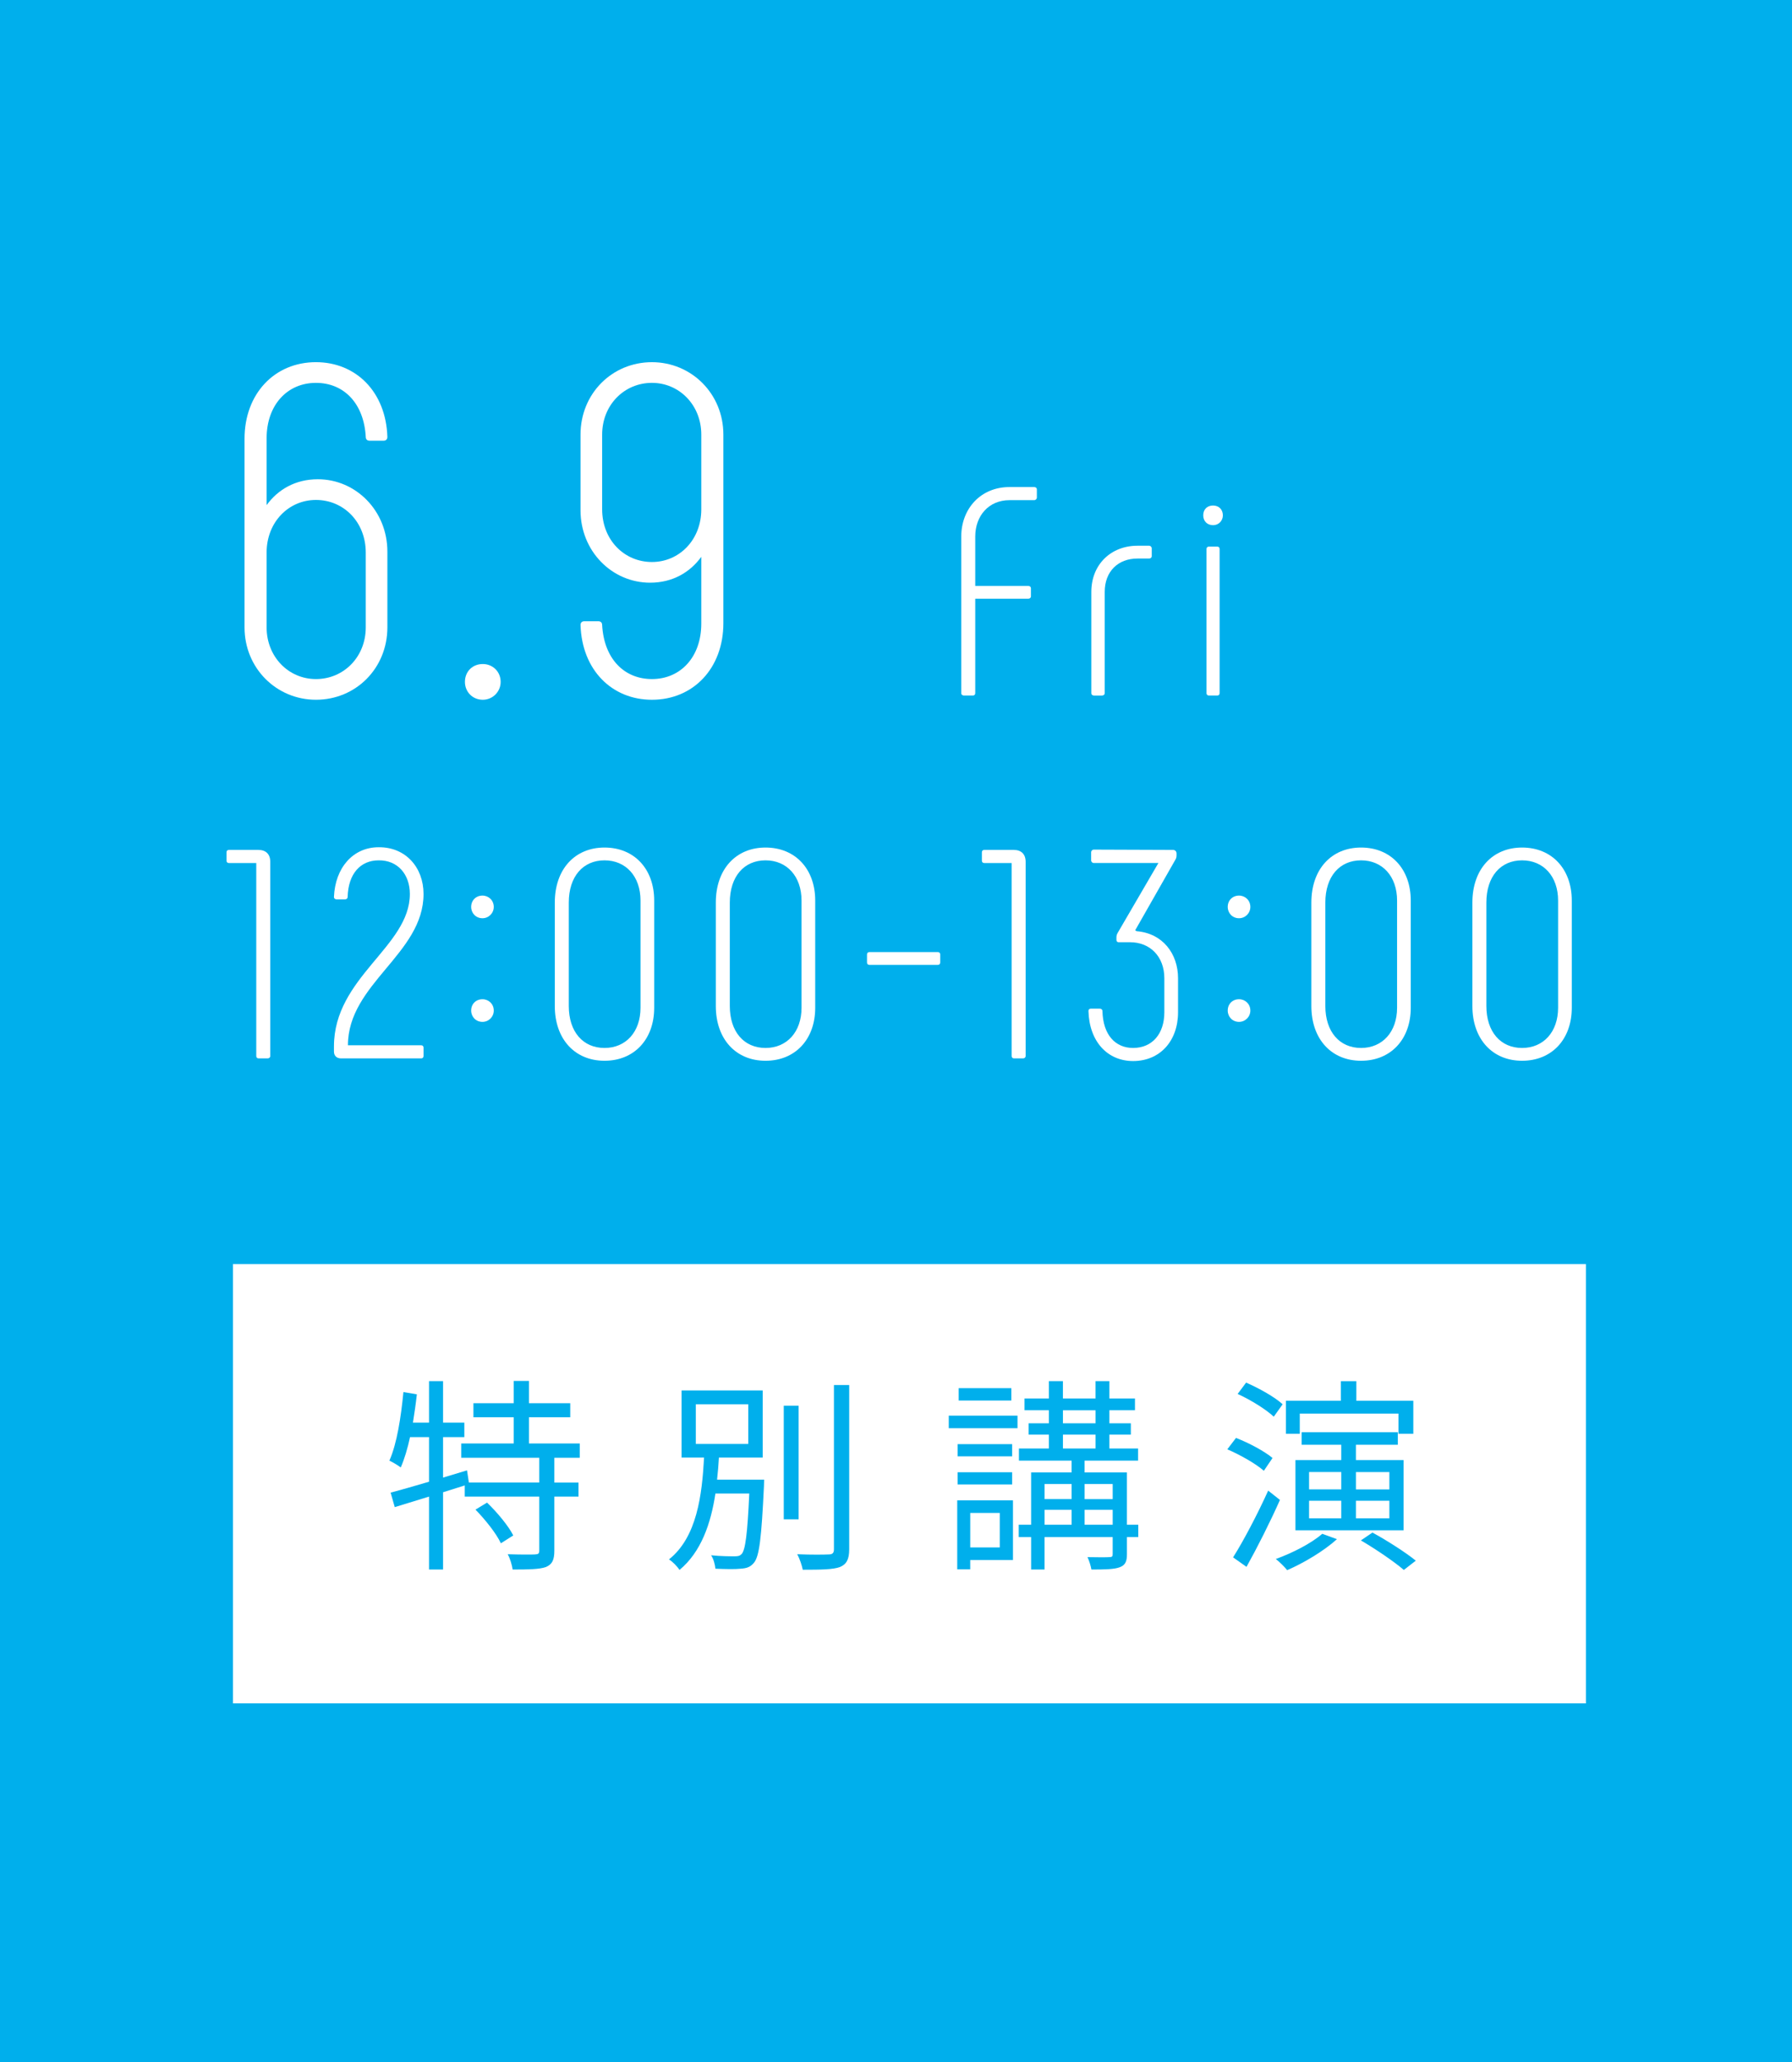 <?xml version="1.0" encoding="UTF-8"?>
<svg id="_レイヤー_2" data-name="レイヤー 2" xmlns="http://www.w3.org/2000/svg" viewBox="0 0 200 230">
  <defs>
    <style>
      .cls-1 {
        fill: #fff;
      }

      .cls-2 {
        fill: #00afec;
      }
    </style>
  </defs>
  <g id="speech_time" data-name="speech time">
    <g>
      <rect class="cls-2" width="200" height="230"/>
      <rect class="cls-1" x="26" y="141" width="151" height="49"/>
      <g>
        <path class="cls-2" d="m61.868,162.604v2.765h2.696v1.567h-2.696v6.036c0,1.014-.23,1.521-.945,1.82-.714.254-1.935.276-3.709.276-.069-.483-.276-1.221-.553-1.705,1.405.046,2.649.046,3.041.023.392-.023.484-.093.484-.438v-6.014h-8.317v-1.245l-2.419.761v8.617h-1.567v-8.133l-3.825,1.175-.461-1.613c1.175-.322,2.673-.737,4.286-1.221v-4.977h-2.12c-.276,1.267-.622,2.441-1.037,3.387-.253-.208-.921-.6-1.267-.761.853-1.936,1.291-4.861,1.567-7.649l1.498.254c-.115,1.06-.276,2.119-.438,3.156h1.797v-4.631h1.567v4.631h2.373v1.613h-2.373v4.516l2.673-.807.207,1.359h7.857v-2.765h-8.709v-1.59h5.853v-2.926h-4.493v-1.567h4.493v-2.488h1.705v2.488h4.608v1.567h-4.608v2.926h5.668v1.59h-2.834Zm-7.511,5c1.129,1.083,2.396,2.604,2.926,3.663l-1.383.876c-.483-1.061-1.728-2.627-2.834-3.756l1.291-.783Z"/>
        <path class="cls-2" d="m85.284,165.047s-.023.53-.023.737c-.276,5.737-.507,7.834-1.129,8.548-.392.461-.783.6-1.475.646-.576.069-1.705.046-2.811,0-.046-.461-.208-1.106-.484-1.498,1.129.115,2.212.115,2.627.115.392,0,.576-.046.783-.253.415-.461.645-2.212.853-6.751h-3.779c-.507,3.341-1.59,6.521-4.009,8.524-.23-.368-.76-.921-1.175-1.175,3.133-2.488,3.687-7.188,3.917-11.359h-2.512v-7.488h9.055v7.488h-4.885c-.046.807-.115,1.636-.207,2.466h5.253Zm-7.626-3.986h5.853v-4.424h-5.853v4.424Zm11.475,8.41h-1.659v-12.673h1.659v12.673Zm5.645-14.977v18.317c0,1.152-.323,1.682-1.037,1.981-.76.276-2.05.3-4.147.3-.092-.461-.345-1.244-.622-1.729,1.613.069,3.064.046,3.502.023.415,0,.599-.139.599-.576v-18.317h1.705Z"/>
        <path class="cls-2" d="m105.889,157.904h7.672v1.405h-7.672v-1.405Zm7.166,16.105h-4.77v1.037h-1.451v-7.696h6.221v6.659Zm-.092-11.566h-6.083v-1.359h6.083v1.359Zm-6.083,1.773h6.083v1.36h-6.083v-1.36Zm5.991-7.995h-5.875v-1.382h5.875v1.382Zm-4.585,12.534v3.849h3.295v-3.849h-3.295Zm18.755,2.696h-1.267v1.912c0,.807-.185,1.222-.807,1.452-.599.23-1.613.253-3.157.253-.069-.415-.253-.99-.438-1.383,1.106.023,2.143.023,2.419,0,.322,0,.392-.068.392-.345v-1.89h-7.604v3.617h-1.498v-3.617h-1.383v-1.383h1.383v-5.829h4.516v-1.313h-5.875v-1.359h3.341v-1.544h-2.258v-1.267h2.258v-1.452h-2.719v-1.313h2.719v-1.935h1.567v1.935h3.64v-1.935h1.544v1.935h2.857v1.313h-2.857v1.452h2.396v1.267h-2.396v1.544h3.203v1.359h-5.968v1.313h4.724v5.829h1.267v1.383Zm-10.46-5.922v1.683h3.018v-1.683h-3.018Zm0,4.539h3.018v-1.658h-3.018v1.658Zm2.051-11.312h3.64v-1.452h-3.64v1.452Zm0,2.811h3.64v-1.544h-3.64v1.544Zm2.419,3.963v1.683h3.134v-1.683h-3.134Zm3.134,4.539v-1.658h-3.134v1.658h3.134Z"/>
        <path class="cls-2" d="m141.055,164.056c-.853-.76-2.626-1.773-4.078-2.396l.968-1.268c1.405.53,3.203,1.497,4.078,2.235l-.968,1.428Zm1.797,3.249c-1.083,2.442-2.535,5.322-3.733,7.465l-1.498-1.06c1.129-1.774,2.719-4.792,3.917-7.442l1.313,1.037Zm-.691-9.285c-.853-.807-2.604-1.89-4.032-2.535l.945-1.267c1.428.622,3.203,1.612,4.078,2.419l-.991,1.383Zm7.05,13.663c-1.452,1.313-3.687,2.649-5.553,3.456-.253-.322-.898-.968-1.267-1.244,1.843-.668,3.94-1.729,5.184-2.812l1.636.6Zm-4.147-11.751h-1.544v-3.687h6.129v-2.188h1.728v2.188h6.359v3.687h-1.659v-2.258h-11.013v2.258Zm4.631,2.926v-1.704h-4.424v-1.406h10.737v1.406h-4.678v1.704h5.323v7.834h-12.073v-7.834h5.115Zm-3.594,3.272h3.594v-1.936h-3.594v1.936Zm0,3.226h3.594v-1.959h-3.594v1.959Zm5.23-5.161v1.936h3.733v-1.936h-3.733Zm3.733,3.202h-3.733v1.959h3.733v-1.959Zm-1.889,3.549c1.613.875,3.732,2.234,4.838,3.134l-1.336,1.036c-1.037-.898-3.134-2.327-4.792-3.295l1.291-.875Z"/>
      </g>
      <g>
        <path class="cls-1" d="m27.291,69.977v-21.03c0-5.034,3.356-8.549,7.971-8.549,4.458,0,7.814,3.305,7.972,8.339,0,.263-.157.42-.419.42h-1.573c-.262,0-.419-.157-.419-.42-.21-3.775-2.465-6.031-5.56-6.031-3.199,0-5.506,2.465-5.506,6.188v7.447c1.259-1.73,3.199-2.884,5.716-2.884,4.248,0,7.762,3.514,7.762,8.076v8.443c0,4.562-3.514,8.076-7.972,8.076-4.405,0-7.971-3.514-7.971-8.076Zm13.531,0v-8.339c0-3.408-2.465-5.873-5.56-5.873-3.042,0-5.506,2.465-5.506,5.873v8.339c0,3.304,2.465,5.769,5.506,5.769,3.094,0,5.56-2.465,5.56-5.769Z"/>
        <path class="cls-1" d="m51.89,76.061c0-1.154.839-1.993,1.993-1.993,1.102,0,1.993.839,1.993,1.993,0,1.101-.892,1.992-1.993,1.992-1.154,0-1.993-.892-1.993-1.992Z"/>
        <path class="cls-1" d="m80.734,48.475v21.03c0,5.034-3.356,8.548-7.971,8.548-4.458,0-7.814-3.304-7.972-8.338,0-.263.157-.42.419-.42h1.573c.262,0,.42.157.42.42.209,3.775,2.465,6.03,5.559,6.03,3.199,0,5.506-2.465,5.506-6.188v-7.446c-1.258,1.73-3.199,2.884-5.716,2.884-4.248,0-7.762-3.514-7.762-8.076v-8.443c0-4.562,3.514-8.077,7.972-8.077,4.405,0,7.971,3.515,7.971,8.077Zm-13.53,0v8.339c0,3.408,2.465,5.873,5.559,5.873,3.042,0,5.506-2.465,5.506-5.873v-8.339c0-3.305-2.465-5.77-5.506-5.77-3.094,0-5.559,2.465-5.559,5.77Z"/>
        <path class="cls-1" d="m107.284,77.315v-17.473c0-3.09,2.159-5.515,5.381-5.515h2.757c.166,0,.299.1.299.266v.897c0,.166-.133.299-.299.299h-2.757c-2.325,0-3.82,1.761-3.82,4.053v5.514h5.913c.166,0,.299.1.299.266v.897c0,.166-.133.266-.299.266h-5.913v10.53c0,.166-.1.266-.266.266h-.997c-.166,0-.299-.1-.299-.266Z"/>
        <path class="cls-1" d="m121.8,77.315v-11.294c0-3.057,2.192-5.149,5.149-5.149h1.295c.166,0,.299.133.299.299v.864c0,.166-.133.266-.299.266h-1.295c-2.159,0-3.654,1.428-3.654,3.721v11.294c0,.166-.133.266-.299.266h-.897c-.166,0-.299-.1-.299-.266Z"/>
        <path class="cls-1" d="m134.29,57.484c0-.665.432-1.097,1.096-1.097.631,0,1.096.432,1.096,1.097,0,.598-.465,1.096-1.096,1.096-.665,0-1.096-.465-1.096-1.096Zm.365,19.831v-16.078c0-.166.1-.266.266-.266h.93c.166,0,.266.1.266.266v16.078c0,.166-.1.266-.266.266h-.93c-.166,0-.266-.1-.266-.266Z"/>
        <path class="cls-1" d="m30.163,96.131v21.658c0,.166-.133.266-.299.266h-.997c-.166,0-.266-.1-.266-.266v-21.525h-3.056c-.166,0-.266-.1-.266-.266v-.931c0-.166.1-.266.266-.266h3.289c.831,0,1.329.465,1.329,1.329Z"/>
        <path class="cls-1" d="m38.833,116.593h8.171c.167,0,.266.1.266.266v.931c0,.166-.1.266-.266.266h-8.936c-.498,0-.797-.299-.797-.764v-.565c0-7.739,8.471-11.128,8.471-17.008,0-2.192-1.362-3.786-3.488-3.753-2.026,0-3.388,1.494-3.455,4.086,0,.166-.133.266-.299.266h-.93c-.167,0-.299-.1-.299-.266.133-3.256,2.126-5.548,4.983-5.548,3.023-.033,5.016,2.259,5.016,5.215,0,6.678-8.438,9.999-8.438,16.875Z"/>
        <path class="cls-1" d="m52.585,101.16c0-.73.531-1.262,1.262-1.262.697,0,1.262.531,1.262,1.262,0,.697-.565,1.263-1.262,1.263-.731,0-1.262-.565-1.262-1.263Zm0,11.561c0-.731.531-1.263,1.262-1.263.697,0,1.262.531,1.262,1.263,0,.697-.565,1.262-1.262,1.262-.731,0-1.262-.564-1.262-1.262Z"/>
        <path class="cls-1" d="m61.919,112.208v-11.526c0-3.754,2.259-6.146,5.547-6.146,3.322,0,5.547,2.392,5.547,5.913v11.958c0,3.521-2.226,5.913-5.547,5.913-3.289,0-5.547-2.392-5.547-6.112Zm9.567.199v-11.958c0-2.691-1.628-4.484-4.02-4.484s-3.986,1.793-3.986,4.717v11.526c0,2.891,1.595,4.684,3.986,4.684s4.02-1.793,4.02-4.484Z"/>
        <path class="cls-1" d="m79.89,112.208v-11.526c0-3.754,2.259-6.146,5.547-6.146,3.322,0,5.547,2.392,5.547,5.913v11.958c0,3.521-2.226,5.913-5.547,5.913-3.289,0-5.547-2.392-5.547-6.112Zm9.567.199v-11.958c0-2.691-1.628-4.484-4.02-4.484s-3.986,1.793-3.986,4.717v11.526c0,2.891,1.595,4.684,3.986,4.684s4.02-1.793,4.02-4.484Z"/>
        <path class="cls-1" d="m96.764,107.359v-.896c0-.166.1-.266.266-.266h7.64c.166,0,.266.1.266.266v.896c0,.166-.1.266-.266.266h-7.64c-.166,0-.266-.1-.266-.266Z"/>
        <path class="cls-1" d="m114.469,96.131v21.658c0,.166-.133.266-.299.266h-.997c-.166,0-.266-.1-.266-.266v-21.525h-3.056c-.166,0-.266-.1-.266-.266v-.931c0-.166.1-.266.266-.266h3.289c.831,0,1.329.465,1.329,1.329Z"/>
        <path class="cls-1" d="m121.478,112.773c0-.167.1-.267.266-.267h.997c.167,0,.299.1.299.267.066,2.69,1.461,4.118,3.421,4.118,2.126,0,3.488-1.561,3.488-3.985v-3.787c0-2.425-1.594-4.02-3.82-4.02h-1.296c-.133,0-.232-.1-.232-.266v-.266c0-.166.033-.333.133-.499l4.551-7.806h-7.208c-.166,0-.299-.133-.299-.299v-.897c0-.166.133-.299.299-.299l8.836.033c.232,0,.398.166.398.398v.199c0,.199-.033.332-.133.499l-4.484,7.872.166.1c2.89.232,4.618,2.492,4.618,5.249v3.787c0,3.222-2.026,5.447-5.016,5.447-2.824,0-4.883-2.126-4.983-5.58Z"/>
        <path class="cls-1" d="m137.023,101.16c0-.73.531-1.262,1.262-1.262.697,0,1.262.531,1.262,1.262,0,.697-.565,1.263-1.262,1.263-.731,0-1.262-.565-1.262-1.263Zm0,11.561c0-.731.531-1.263,1.262-1.263.697,0,1.262.531,1.262,1.263,0,.697-.565,1.262-1.262,1.262-.731,0-1.262-.564-1.262-1.262Z"/>
        <path class="cls-1" d="m146.357,112.208v-11.526c0-3.754,2.259-6.146,5.547-6.146,3.322,0,5.547,2.392,5.547,5.913v11.958c0,3.521-2.226,5.913-5.547,5.913-3.289,0-5.547-2.392-5.547-6.112Zm9.567.199v-11.958c0-2.691-1.628-4.484-4.02-4.484s-3.986,1.793-3.986,4.717v11.526c0,2.891,1.595,4.684,3.986,4.684s4.02-1.793,4.02-4.484Z"/>
        <path class="cls-1" d="m164.328,112.208v-11.526c0-3.754,2.259-6.146,5.547-6.146,3.322,0,5.547,2.392,5.547,5.913v11.958c0,3.521-2.226,5.913-5.547,5.913-3.289,0-5.547-2.392-5.547-6.112Zm9.567.199v-11.958c0-2.691-1.628-4.484-4.02-4.484s-3.986,1.793-3.986,4.717v11.526c0,2.891,1.595,4.684,3.986,4.684s4.02-1.793,4.02-4.484Z"/>
      </g>
    </g>
  </g>
</svg>